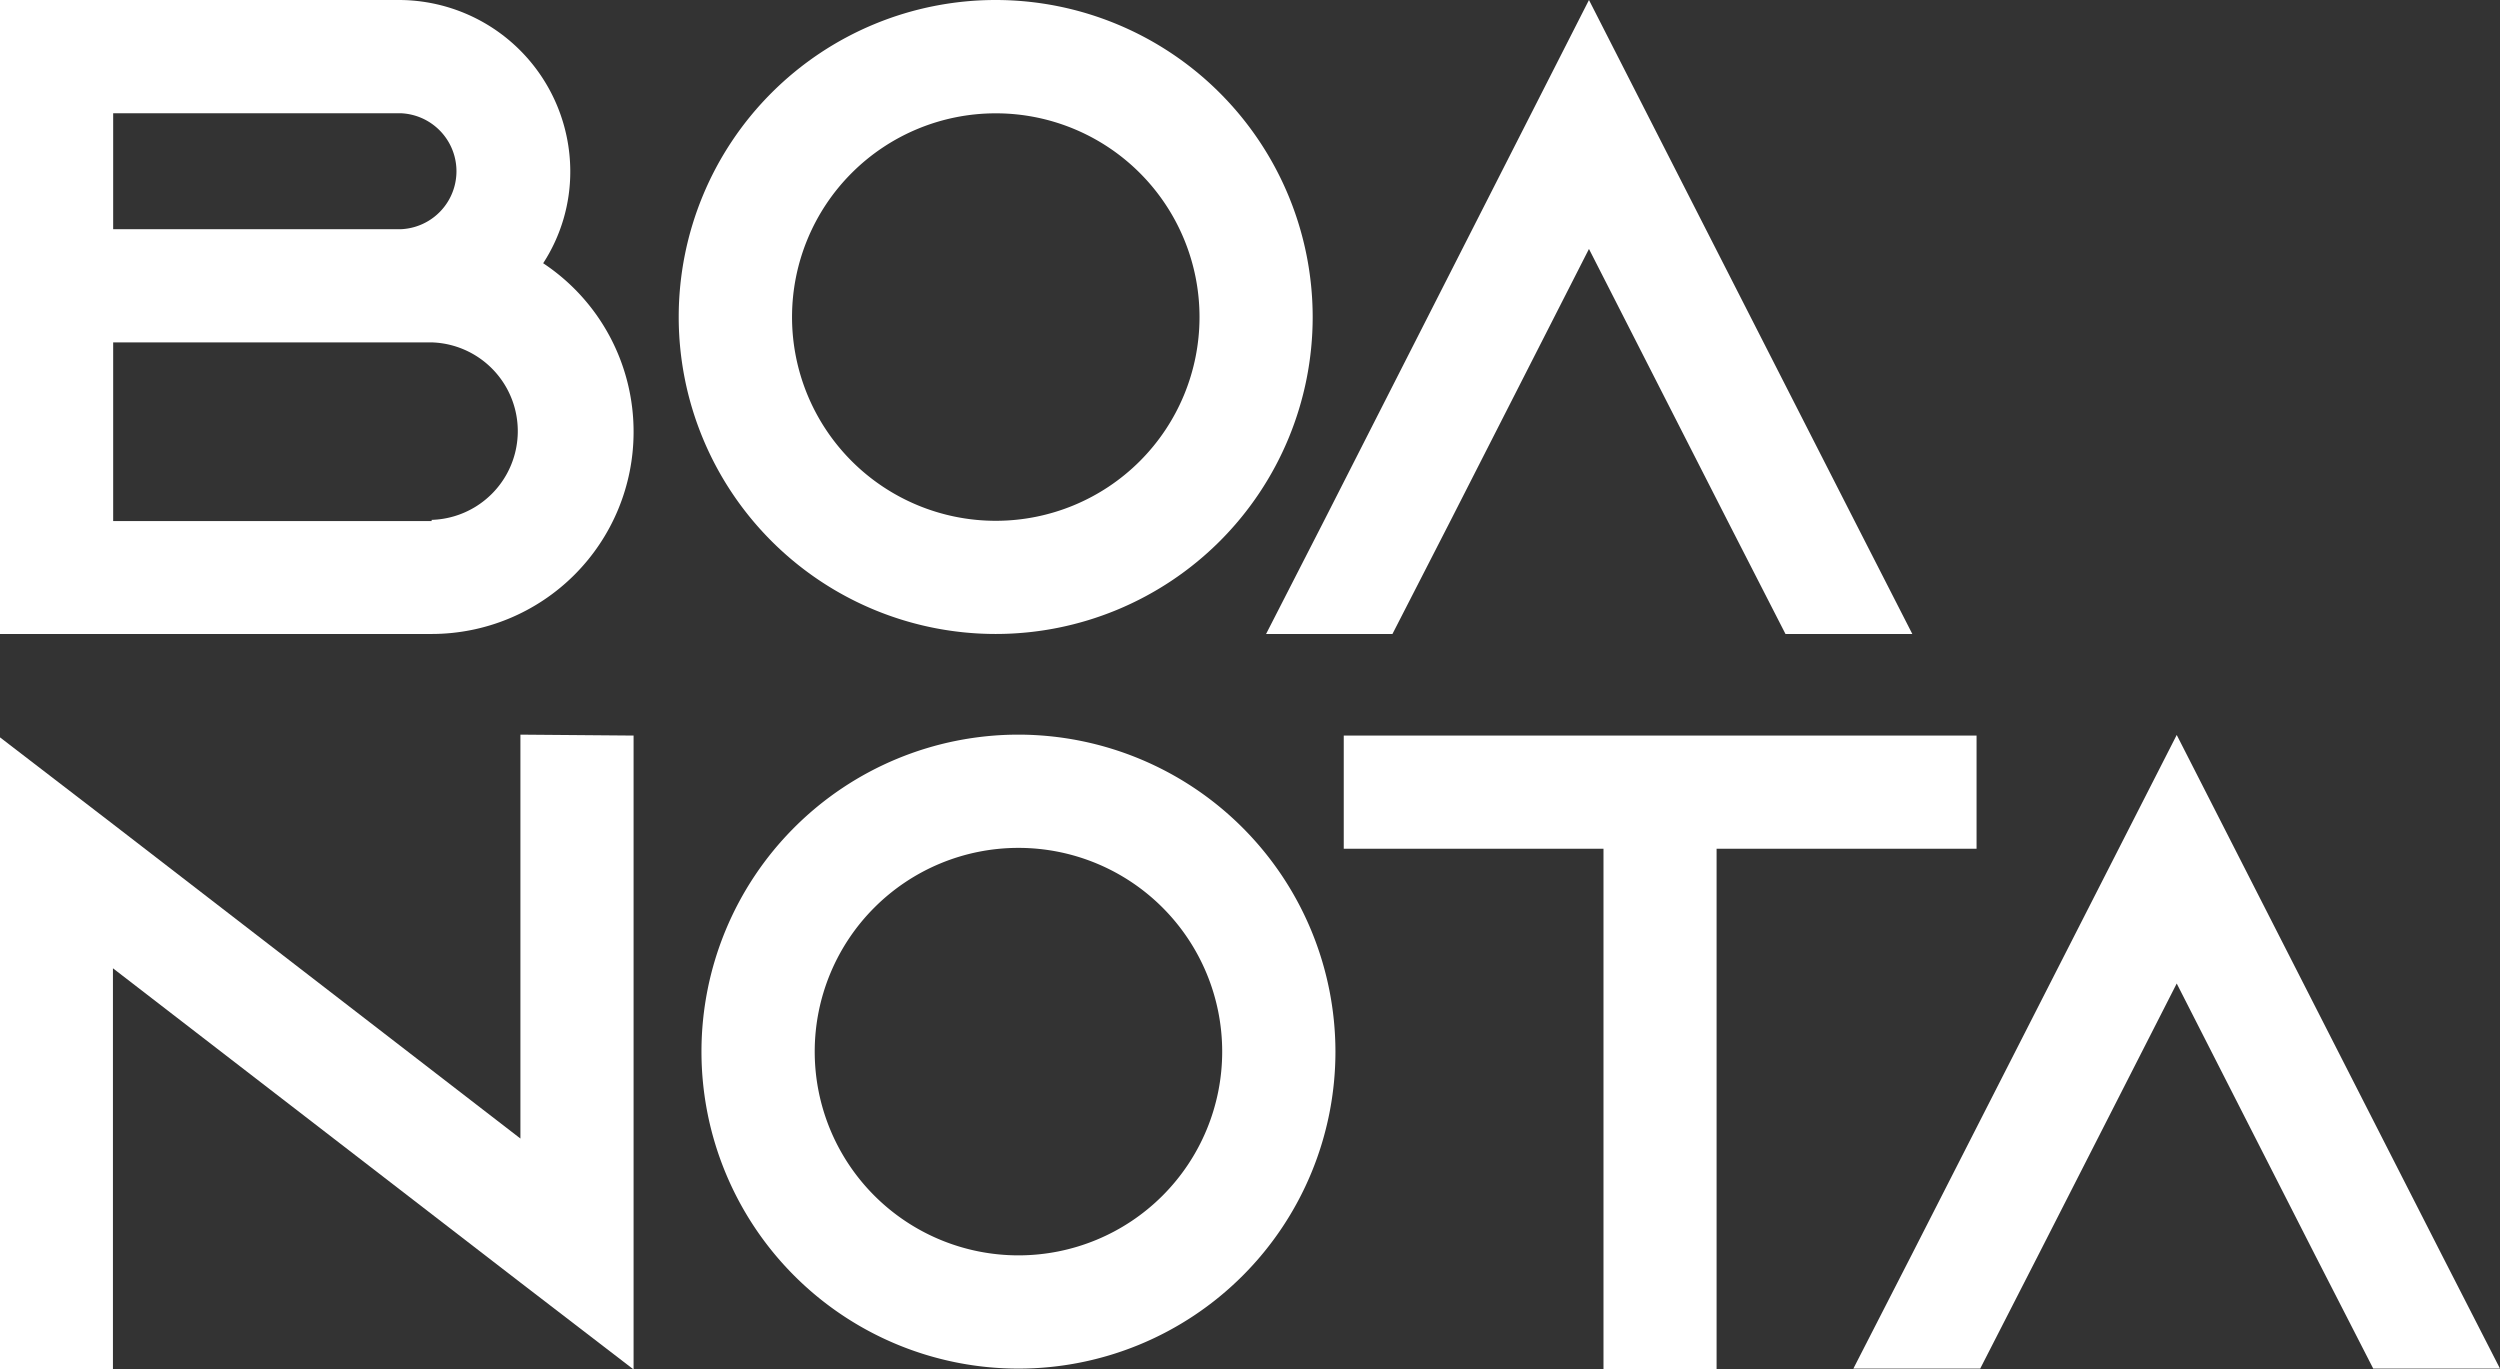<svg xmlns="http://www.w3.org/2000/svg" viewBox="0 0 321.86 176.31"><rect x="0" y="0" width="321.86" height="176.31" fill="#333333" stroke="none"/><defs><style>.cls-1{fill:#fff;}</style></defs><title>Asset 2</title><g id="Layer_2" data-name="Layer 2"><g id="Layer_1-2" data-name="Layer 1"><path class="cls-1" d="M81.57,55.62a26,26,0,0,1-26,26H0V0H51.42a22.09,22.09,0,0,1,22,22,21.62,21.62,0,0,1-3.49,11.89A26,26,0,0,1,81.57,55.62Zm-67-26.11h37a7.47,7.47,0,0,0,0-14.93h-37Zm41,37.42a11.43,11.43,0,0,0,0-22.85h-41v23h41Z"/><path class="cls-1" d="M169,40.82A40.81,40.81,0,1,1,128.2,0h0A40.84,40.84,0,0,1,169,40.82Zm-14.57,0A26.23,26.23,0,1,0,128.2,67.05a26.23,26.23,0,0,0,26.23-26.23Z"/><path class="cls-1" d="M246.2,81.62H229.87l-7.46-14.57-17.84-35-17.83,35-7.47,14.57H163l7.46-14.57L204.57,0l34.16,67Z"/><path class="cls-1" d="M81.57,94.7v81.61L67,165.12,14.54,124.66v51.65H0V94.93l14.58,11.2L67,146.58v-52Z"/><path class="cls-1" d="M171.93,135.39a40.81,40.81,0,1,1-40.81-40.81h0A40.86,40.86,0,0,1,171.93,135.39Zm-14.58,0a26.23,26.23,0,1,0-26.23,26.23A26.23,26.23,0,0,0,157.35,135.39Z"/><path class="cls-1" d="M254.47,94.7v14.57H221v67H206.44v-67H173V94.7Z"/><path class="cls-1" d="M321.86,176.2H305.54l-7.47-14.58-17.83-35-17.84,35-7.46,14.58H238.61l7.47-14.58,34.16-67,34.16,67Z"/></g></g></svg>